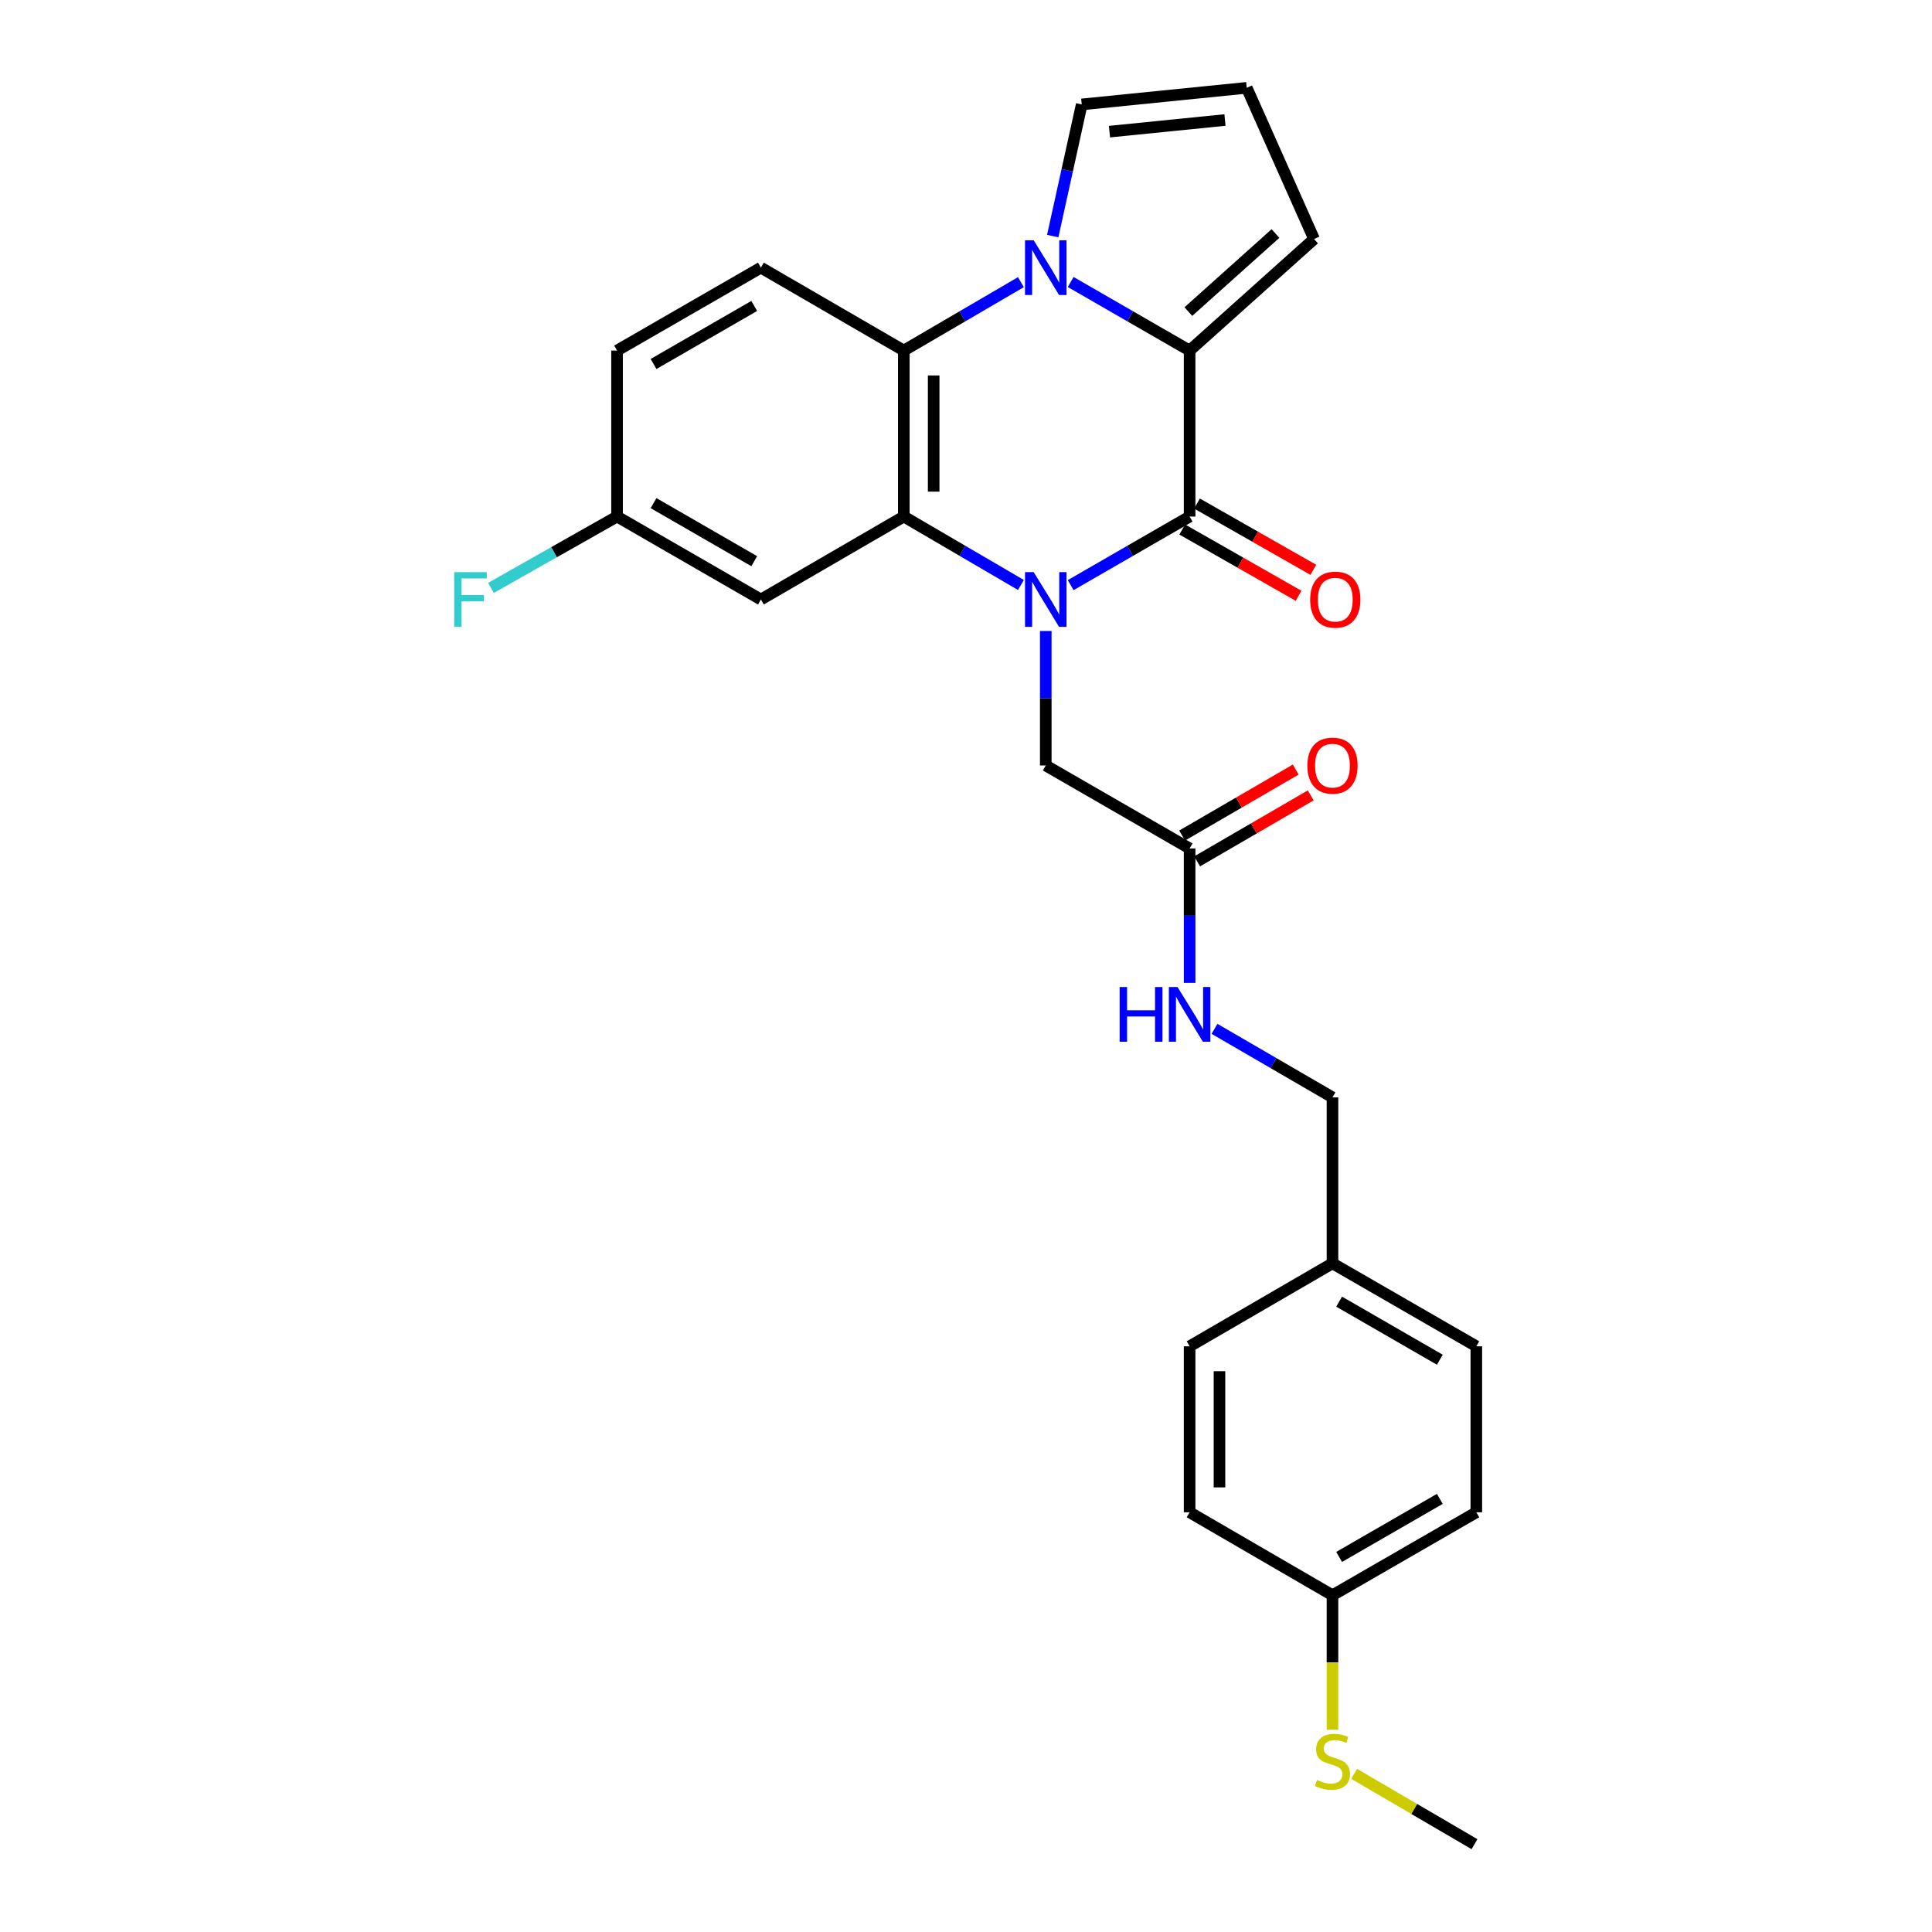 <?xml version='1.0' encoding='iso-8859-1'?>
<svg version='1.1' baseProfile='full'
              xmlns='http://www.w3.org/2000/svg'
                      xmlns:rdkit='http://www.rdkit.org/xml'
                      xmlns:xlink='http://www.w3.org/1999/xlink'
                  xml:space='preserve'
width='1000px' height='1000px' viewBox='0 0 1000 1000'>
<!-- END OF HEADER -->
<rect style='opacity:1.0;fill:#FFFFFF;stroke:none' width='1000' height='1000' x='0' y='0'> </rect>
<path class='bond-0' d='M 554.177,302.867 L 584.962,285.114' style='fill:none;fill-rule:evenodd;stroke:#0000FF;stroke-width:6px;stroke-linecap:butt;stroke-linejoin:miter;stroke-opacity:1' />
<path class='bond-0' d='M 584.962,285.114 L 615.746,267.361' style='fill:none;fill-rule:evenodd;stroke:#000000;stroke-width:6px;stroke-linecap:butt;stroke-linejoin:miter;stroke-opacity:1' />
<path class='bond-3' d='M 528.421,302.78 L 498.115,285.071' style='fill:none;fill-rule:evenodd;stroke:#0000FF;stroke-width:6px;stroke-linecap:butt;stroke-linejoin:miter;stroke-opacity:1' />
<path class='bond-3' d='M 498.115,285.071 L 467.809,267.361' style='fill:none;fill-rule:evenodd;stroke:#000000;stroke-width:6px;stroke-linecap:butt;stroke-linejoin:miter;stroke-opacity:1' />
<path class='bond-5' d='M 541.288,326.608 L 541.288,361.41' style='fill:none;fill-rule:evenodd;stroke:#0000FF;stroke-width:6px;stroke-linecap:butt;stroke-linejoin:miter;stroke-opacity:1' />
<path class='bond-5' d='M 541.288,361.41 L 541.288,396.212' style='fill:none;fill-rule:evenodd;stroke:#000000;stroke-width:6px;stroke-linecap:butt;stroke-linejoin:miter;stroke-opacity:1' />
<path class='bond-2' d='M 615.746,267.361 L 615.746,181.449' style='fill:none;fill-rule:evenodd;stroke:#000000;stroke-width:6px;stroke-linecap:butt;stroke-linejoin:miter;stroke-opacity:1' />
<path class='bond-11' d='M 611.922,274.076 L 642.03,291.225' style='fill:none;fill-rule:evenodd;stroke:#000000;stroke-width:6px;stroke-linecap:butt;stroke-linejoin:miter;stroke-opacity:1' />
<path class='bond-11' d='M 642.03,291.225 L 672.138,308.374' style='fill:none;fill-rule:evenodd;stroke:#FF0000;stroke-width:6px;stroke-linecap:butt;stroke-linejoin:miter;stroke-opacity:1' />
<path class='bond-11' d='M 619.571,260.646 L 649.679,277.796' style='fill:none;fill-rule:evenodd;stroke:#000000;stroke-width:6px;stroke-linecap:butt;stroke-linejoin:miter;stroke-opacity:1' />
<path class='bond-11' d='M 649.679,277.796 L 679.788,294.945' style='fill:none;fill-rule:evenodd;stroke:#FF0000;stroke-width:6px;stroke-linecap:butt;stroke-linejoin:miter;stroke-opacity:1' />
<path class='bond-1' d='M 528.421,146.044 L 498.115,163.746' style='fill:none;fill-rule:evenodd;stroke:#0000FF;stroke-width:6px;stroke-linecap:butt;stroke-linejoin:miter;stroke-opacity:1' />
<path class='bond-1' d='M 498.115,163.746 L 467.809,181.449' style='fill:none;fill-rule:evenodd;stroke:#000000;stroke-width:6px;stroke-linecap:butt;stroke-linejoin:miter;stroke-opacity:1' />
<path class='bond-7' d='M 544.885,122.205 L 552.394,88.127' style='fill:none;fill-rule:evenodd;stroke:#0000FF;stroke-width:6px;stroke-linecap:butt;stroke-linejoin:miter;stroke-opacity:1' />
<path class='bond-7' d='M 552.394,88.127 L 559.903,54.049' style='fill:none;fill-rule:evenodd;stroke:#000000;stroke-width:6px;stroke-linecap:butt;stroke-linejoin:miter;stroke-opacity:1' />
<path class='bond-27' d='M 554.177,145.957 L 584.962,163.703' style='fill:none;fill-rule:evenodd;stroke:#0000FF;stroke-width:6px;stroke-linecap:butt;stroke-linejoin:miter;stroke-opacity:1' />
<path class='bond-27' d='M 584.962,163.703 L 615.746,181.449' style='fill:none;fill-rule:evenodd;stroke:#000000;stroke-width:6px;stroke-linecap:butt;stroke-linejoin:miter;stroke-opacity:1' />
<path class='bond-10' d='M 615.746,181.449 L 680.159,123.725' style='fill:none;fill-rule:evenodd;stroke:#000000;stroke-width:6px;stroke-linecap:butt;stroke-linejoin:miter;stroke-opacity:1' />
<path class='bond-10' d='M 615.094,161.281 L 660.183,120.874' style='fill:none;fill-rule:evenodd;stroke:#000000;stroke-width:6px;stroke-linecap:butt;stroke-linejoin:miter;stroke-opacity:1' />
<path class='bond-4' d='M 467.809,267.361 L 467.809,181.449' style='fill:none;fill-rule:evenodd;stroke:#000000;stroke-width:6px;stroke-linecap:butt;stroke-linejoin:miter;stroke-opacity:1' />
<path class='bond-4' d='M 483.264,254.474 L 483.264,194.336' style='fill:none;fill-rule:evenodd;stroke:#000000;stroke-width:6px;stroke-linecap:butt;stroke-linejoin:miter;stroke-opacity:1' />
<path class='bond-6' d='M 467.809,267.361 L 393.84,310.3' style='fill:none;fill-rule:evenodd;stroke:#000000;stroke-width:6px;stroke-linecap:butt;stroke-linejoin:miter;stroke-opacity:1' />
<path class='bond-9' d='M 467.809,181.449 L 393.84,138.527' style='fill:none;fill-rule:evenodd;stroke:#000000;stroke-width:6px;stroke-linecap:butt;stroke-linejoin:miter;stroke-opacity:1' />
<path class='bond-8' d='M 541.288,396.212 L 615.746,439.159' style='fill:none;fill-rule:evenodd;stroke:#000000;stroke-width:6px;stroke-linecap:butt;stroke-linejoin:miter;stroke-opacity:1' />
<path class='bond-15' d='M 393.84,310.3 L 319.382,267.361' style='fill:none;fill-rule:evenodd;stroke:#000000;stroke-width:6px;stroke-linecap:butt;stroke-linejoin:miter;stroke-opacity:1' />
<path class='bond-15' d='M 390.392,290.471 L 338.271,260.414' style='fill:none;fill-rule:evenodd;stroke:#000000;stroke-width:6px;stroke-linecap:butt;stroke-linejoin:miter;stroke-opacity:1' />
<path class='bond-29' d='M 559.903,54.049 L 645.308,45.455' style='fill:none;fill-rule:evenodd;stroke:#000000;stroke-width:6px;stroke-linecap:butt;stroke-linejoin:miter;stroke-opacity:1' />
<path class='bond-29' d='M 574.261,68.137 L 634.045,62.121' style='fill:none;fill-rule:evenodd;stroke:#000000;stroke-width:6px;stroke-linecap:butt;stroke-linejoin:miter;stroke-opacity:1' />
<path class='bond-13' d='M 615.746,439.159 L 615.746,473.949' style='fill:none;fill-rule:evenodd;stroke:#000000;stroke-width:6px;stroke-linecap:butt;stroke-linejoin:miter;stroke-opacity:1' />
<path class='bond-13' d='M 615.746,473.949 L 615.746,508.738' style='fill:none;fill-rule:evenodd;stroke:#0000FF;stroke-width:6px;stroke-linecap:butt;stroke-linejoin:miter;stroke-opacity:1' />
<path class='bond-14' d='M 619.628,445.841 L 649.03,428.764' style='fill:none;fill-rule:evenodd;stroke:#000000;stroke-width:6px;stroke-linecap:butt;stroke-linejoin:miter;stroke-opacity:1' />
<path class='bond-14' d='M 649.03,428.764 L 678.433,411.686' style='fill:none;fill-rule:evenodd;stroke:#FF0000;stroke-width:6px;stroke-linecap:butt;stroke-linejoin:miter;stroke-opacity:1' />
<path class='bond-14' d='M 611.865,432.477 L 641.268,415.4' style='fill:none;fill-rule:evenodd;stroke:#000000;stroke-width:6px;stroke-linecap:butt;stroke-linejoin:miter;stroke-opacity:1' />
<path class='bond-14' d='M 641.268,415.4 L 670.671,398.322' style='fill:none;fill-rule:evenodd;stroke:#FF0000;stroke-width:6px;stroke-linecap:butt;stroke-linejoin:miter;stroke-opacity:1' />
<path class='bond-28' d='M 393.84,138.527 L 319.382,181.449' style='fill:none;fill-rule:evenodd;stroke:#000000;stroke-width:6px;stroke-linecap:butt;stroke-linejoin:miter;stroke-opacity:1' />
<path class='bond-28' d='M 390.39,158.355 L 338.269,188.4' style='fill:none;fill-rule:evenodd;stroke:#000000;stroke-width:6px;stroke-linecap:butt;stroke-linejoin:miter;stroke-opacity:1' />
<path class='bond-12' d='M 680.159,123.725 L 645.308,45.455' style='fill:none;fill-rule:evenodd;stroke:#000000;stroke-width:6px;stroke-linecap:butt;stroke-linejoin:miter;stroke-opacity:1' />
<path class='bond-18' d='M 628.624,532.525 L 659.157,550.259' style='fill:none;fill-rule:evenodd;stroke:#0000FF;stroke-width:6px;stroke-linecap:butt;stroke-linejoin:miter;stroke-opacity:1' />
<path class='bond-18' d='M 659.157,550.259 L 689.689,567.993' style='fill:none;fill-rule:evenodd;stroke:#000000;stroke-width:6px;stroke-linecap:butt;stroke-linejoin:miter;stroke-opacity:1' />
<path class='bond-16' d='M 319.382,267.361 L 319.382,181.449' style='fill:none;fill-rule:evenodd;stroke:#000000;stroke-width:6px;stroke-linecap:butt;stroke-linejoin:miter;stroke-opacity:1' />
<path class='bond-21' d='M 319.382,267.361 L 286.748,285.831' style='fill:none;fill-rule:evenodd;stroke:#000000;stroke-width:6px;stroke-linecap:butt;stroke-linejoin:miter;stroke-opacity:1' />
<path class='bond-21' d='M 286.748,285.831 L 254.115,304.301' style='fill:none;fill-rule:evenodd;stroke:#33CCCC;stroke-width:6px;stroke-linecap:butt;stroke-linejoin:miter;stroke-opacity:1' />
<path class='bond-17' d='M 689.689,825.695 L 764.139,782.756' style='fill:none;fill-rule:evenodd;stroke:#000000;stroke-width:6px;stroke-linecap:butt;stroke-linejoin:miter;stroke-opacity:1' />
<path class='bond-17' d='M 693.136,805.866 L 745.25,775.809' style='fill:none;fill-rule:evenodd;stroke:#000000;stroke-width:6px;stroke-linecap:butt;stroke-linejoin:miter;stroke-opacity:1' />
<path class='bond-20' d='M 689.689,825.695 L 689.689,860.508' style='fill:none;fill-rule:evenodd;stroke:#000000;stroke-width:6px;stroke-linecap:butt;stroke-linejoin:miter;stroke-opacity:1' />
<path class='bond-20' d='M 689.689,860.508 L 689.689,895.322' style='fill:none;fill-rule:evenodd;stroke:#CCCC00;stroke-width:6px;stroke-linecap:butt;stroke-linejoin:miter;stroke-opacity:1' />
<path class='bond-30' d='M 689.689,825.695 L 615.746,782.756' style='fill:none;fill-rule:evenodd;stroke:#000000;stroke-width:6px;stroke-linecap:butt;stroke-linejoin:miter;stroke-opacity:1' />
<path class='bond-19' d='M 689.689,567.993 L 689.689,653.905' style='fill:none;fill-rule:evenodd;stroke:#000000;stroke-width:6px;stroke-linecap:butt;stroke-linejoin:miter;stroke-opacity:1' />
<path class='bond-24' d='M 689.689,653.905 L 615.746,696.844' style='fill:none;fill-rule:evenodd;stroke:#000000;stroke-width:6px;stroke-linecap:butt;stroke-linejoin:miter;stroke-opacity:1' />
<path class='bond-25' d='M 689.689,653.905 L 764.139,696.844' style='fill:none;fill-rule:evenodd;stroke:#000000;stroke-width:6px;stroke-linecap:butt;stroke-linejoin:miter;stroke-opacity:1' />
<path class='bond-25' d='M 693.136,673.734 L 745.25,703.791' style='fill:none;fill-rule:evenodd;stroke:#000000;stroke-width:6px;stroke-linecap:butt;stroke-linejoin:miter;stroke-opacity:1' />
<path class='bond-26' d='M 700.898,918.139 L 732.051,936.342' style='fill:none;fill-rule:evenodd;stroke:#CCCC00;stroke-width:6px;stroke-linecap:butt;stroke-linejoin:miter;stroke-opacity:1' />
<path class='bond-26' d='M 732.051,936.342 L 763.203,954.545' style='fill:none;fill-rule:evenodd;stroke:#000000;stroke-width:6px;stroke-linecap:butt;stroke-linejoin:miter;stroke-opacity:1' />
<path class='bond-22' d='M 615.746,782.756 L 615.746,696.844' style='fill:none;fill-rule:evenodd;stroke:#000000;stroke-width:6px;stroke-linecap:butt;stroke-linejoin:miter;stroke-opacity:1' />
<path class='bond-22' d='M 631.201,769.869 L 631.201,709.731' style='fill:none;fill-rule:evenodd;stroke:#000000;stroke-width:6px;stroke-linecap:butt;stroke-linejoin:miter;stroke-opacity:1' />
<path class='bond-23' d='M 764.139,782.756 L 764.139,696.844' style='fill:none;fill-rule:evenodd;stroke:#000000;stroke-width:6px;stroke-linecap:butt;stroke-linejoin:miter;stroke-opacity:1' />
<path  class='atom-0' d='M 535.028 296.14
L 544.308 311.14
Q 545.228 312.62, 546.708 315.3
Q 548.188 317.98, 548.268 318.14
L 548.268 296.14
L 552.028 296.14
L 552.028 324.46
L 548.148 324.46
L 538.188 308.06
Q 537.028 306.14, 535.788 303.94
Q 534.588 301.74, 534.228 301.06
L 534.228 324.46
L 530.548 324.46
L 530.548 296.14
L 535.028 296.14
' fill='#0000FF'/>
<path  class='atom-2' d='M 535.028 124.367
L 544.308 139.367
Q 545.228 140.847, 546.708 143.527
Q 548.188 146.207, 548.268 146.367
L 548.268 124.367
L 552.028 124.367
L 552.028 152.687
L 548.148 152.687
L 538.188 136.287
Q 537.028 134.367, 535.788 132.167
Q 534.588 129.967, 534.228 129.287
L 534.228 152.687
L 530.548 152.687
L 530.548 124.367
L 535.028 124.367
' fill='#0000FF'/>
<path  class='atom-12' d='M 678.132 310.38
Q 678.132 303.58, 681.492 299.78
Q 684.852 295.98, 691.132 295.98
Q 697.412 295.98, 700.772 299.78
Q 704.132 303.58, 704.132 310.38
Q 704.132 317.26, 700.732 321.18
Q 697.332 325.06, 691.132 325.06
Q 684.892 325.06, 681.492 321.18
Q 678.132 317.3, 678.132 310.38
M 691.132 321.86
Q 695.452 321.86, 697.772 318.98
Q 700.132 316.06, 700.132 310.38
Q 700.132 304.82, 697.772 302.02
Q 695.452 299.18, 691.132 299.18
Q 686.812 299.18, 684.452 301.98
Q 682.132 304.78, 682.132 310.38
Q 682.132 316.1, 684.452 318.98
Q 686.812 321.86, 691.132 321.86
' fill='#FF0000'/>
<path  class='atom-14' d='M 579.526 510.886
L 583.366 510.886
L 583.366 522.926
L 597.846 522.926
L 597.846 510.886
L 601.686 510.886
L 601.686 539.206
L 597.846 539.206
L 597.846 526.126
L 583.366 526.126
L 583.366 539.206
L 579.526 539.206
L 579.526 510.886
' fill='#0000FF'/>
<path  class='atom-14' d='M 609.486 510.886
L 618.766 525.886
Q 619.686 527.366, 621.166 530.046
Q 622.646 532.726, 622.726 532.886
L 622.726 510.886
L 626.486 510.886
L 626.486 539.206
L 622.606 539.206
L 612.646 522.806
Q 611.486 520.886, 610.246 518.686
Q 609.046 516.486, 608.686 515.806
L 608.686 539.206
L 605.006 539.206
L 605.006 510.886
L 609.486 510.886
' fill='#0000FF'/>
<path  class='atom-15' d='M 676.689 396.292
Q 676.689 389.492, 680.049 385.692
Q 683.409 381.892, 689.689 381.892
Q 695.969 381.892, 699.329 385.692
Q 702.689 389.492, 702.689 396.292
Q 702.689 403.172, 699.289 407.092
Q 695.889 410.972, 689.689 410.972
Q 683.449 410.972, 680.049 407.092
Q 676.689 403.212, 676.689 396.292
M 689.689 407.772
Q 694.009 407.772, 696.329 404.892
Q 698.689 401.972, 698.689 396.292
Q 698.689 390.732, 696.329 387.932
Q 694.009 385.092, 689.689 385.092
Q 685.369 385.092, 683.009 387.892
Q 680.689 390.692, 680.689 396.292
Q 680.689 402.012, 683.009 404.892
Q 685.369 407.772, 689.689 407.772
' fill='#FF0000'/>
<path  class='atom-21' d='M 681.689 921.309
Q 682.009 921.429, 683.329 921.989
Q 684.649 922.549, 686.089 922.909
Q 687.569 923.229, 689.009 923.229
Q 691.689 923.229, 693.249 921.949
Q 694.809 920.629, 694.809 918.349
Q 694.809 916.789, 694.009 915.829
Q 693.249 914.869, 692.049 914.349
Q 690.849 913.829, 688.849 913.229
Q 686.329 912.469, 684.809 911.749
Q 683.329 911.029, 682.249 909.509
Q 681.209 907.989, 681.209 905.429
Q 681.209 901.869, 683.609 899.669
Q 686.049 897.469, 690.849 897.469
Q 694.129 897.469, 697.849 899.029
L 696.929 902.109
Q 693.529 900.709, 690.969 900.709
Q 688.209 900.709, 686.689 901.869
Q 685.169 902.989, 685.209 904.949
Q 685.209 906.469, 685.969 907.389
Q 686.769 908.309, 687.889 908.829
Q 689.049 909.349, 690.969 909.949
Q 693.529 910.749, 695.049 911.549
Q 696.569 912.349, 697.649 913.989
Q 698.769 915.589, 698.769 918.349
Q 698.769 922.269, 696.129 924.389
Q 693.529 926.469, 689.169 926.469
Q 686.649 926.469, 684.729 925.909
Q 682.849 925.389, 680.609 924.469
L 681.689 921.309
' fill='#CCCC00'/>
<path  class='atom-22' d='M 235.095 296.14
L 251.935 296.14
L 251.935 299.38
L 238.895 299.38
L 238.895 307.98
L 250.495 307.98
L 250.495 311.26
L 238.895 311.26
L 238.895 324.46
L 235.095 324.46
L 235.095 296.14
' fill='#33CCCC'/>
</svg>

